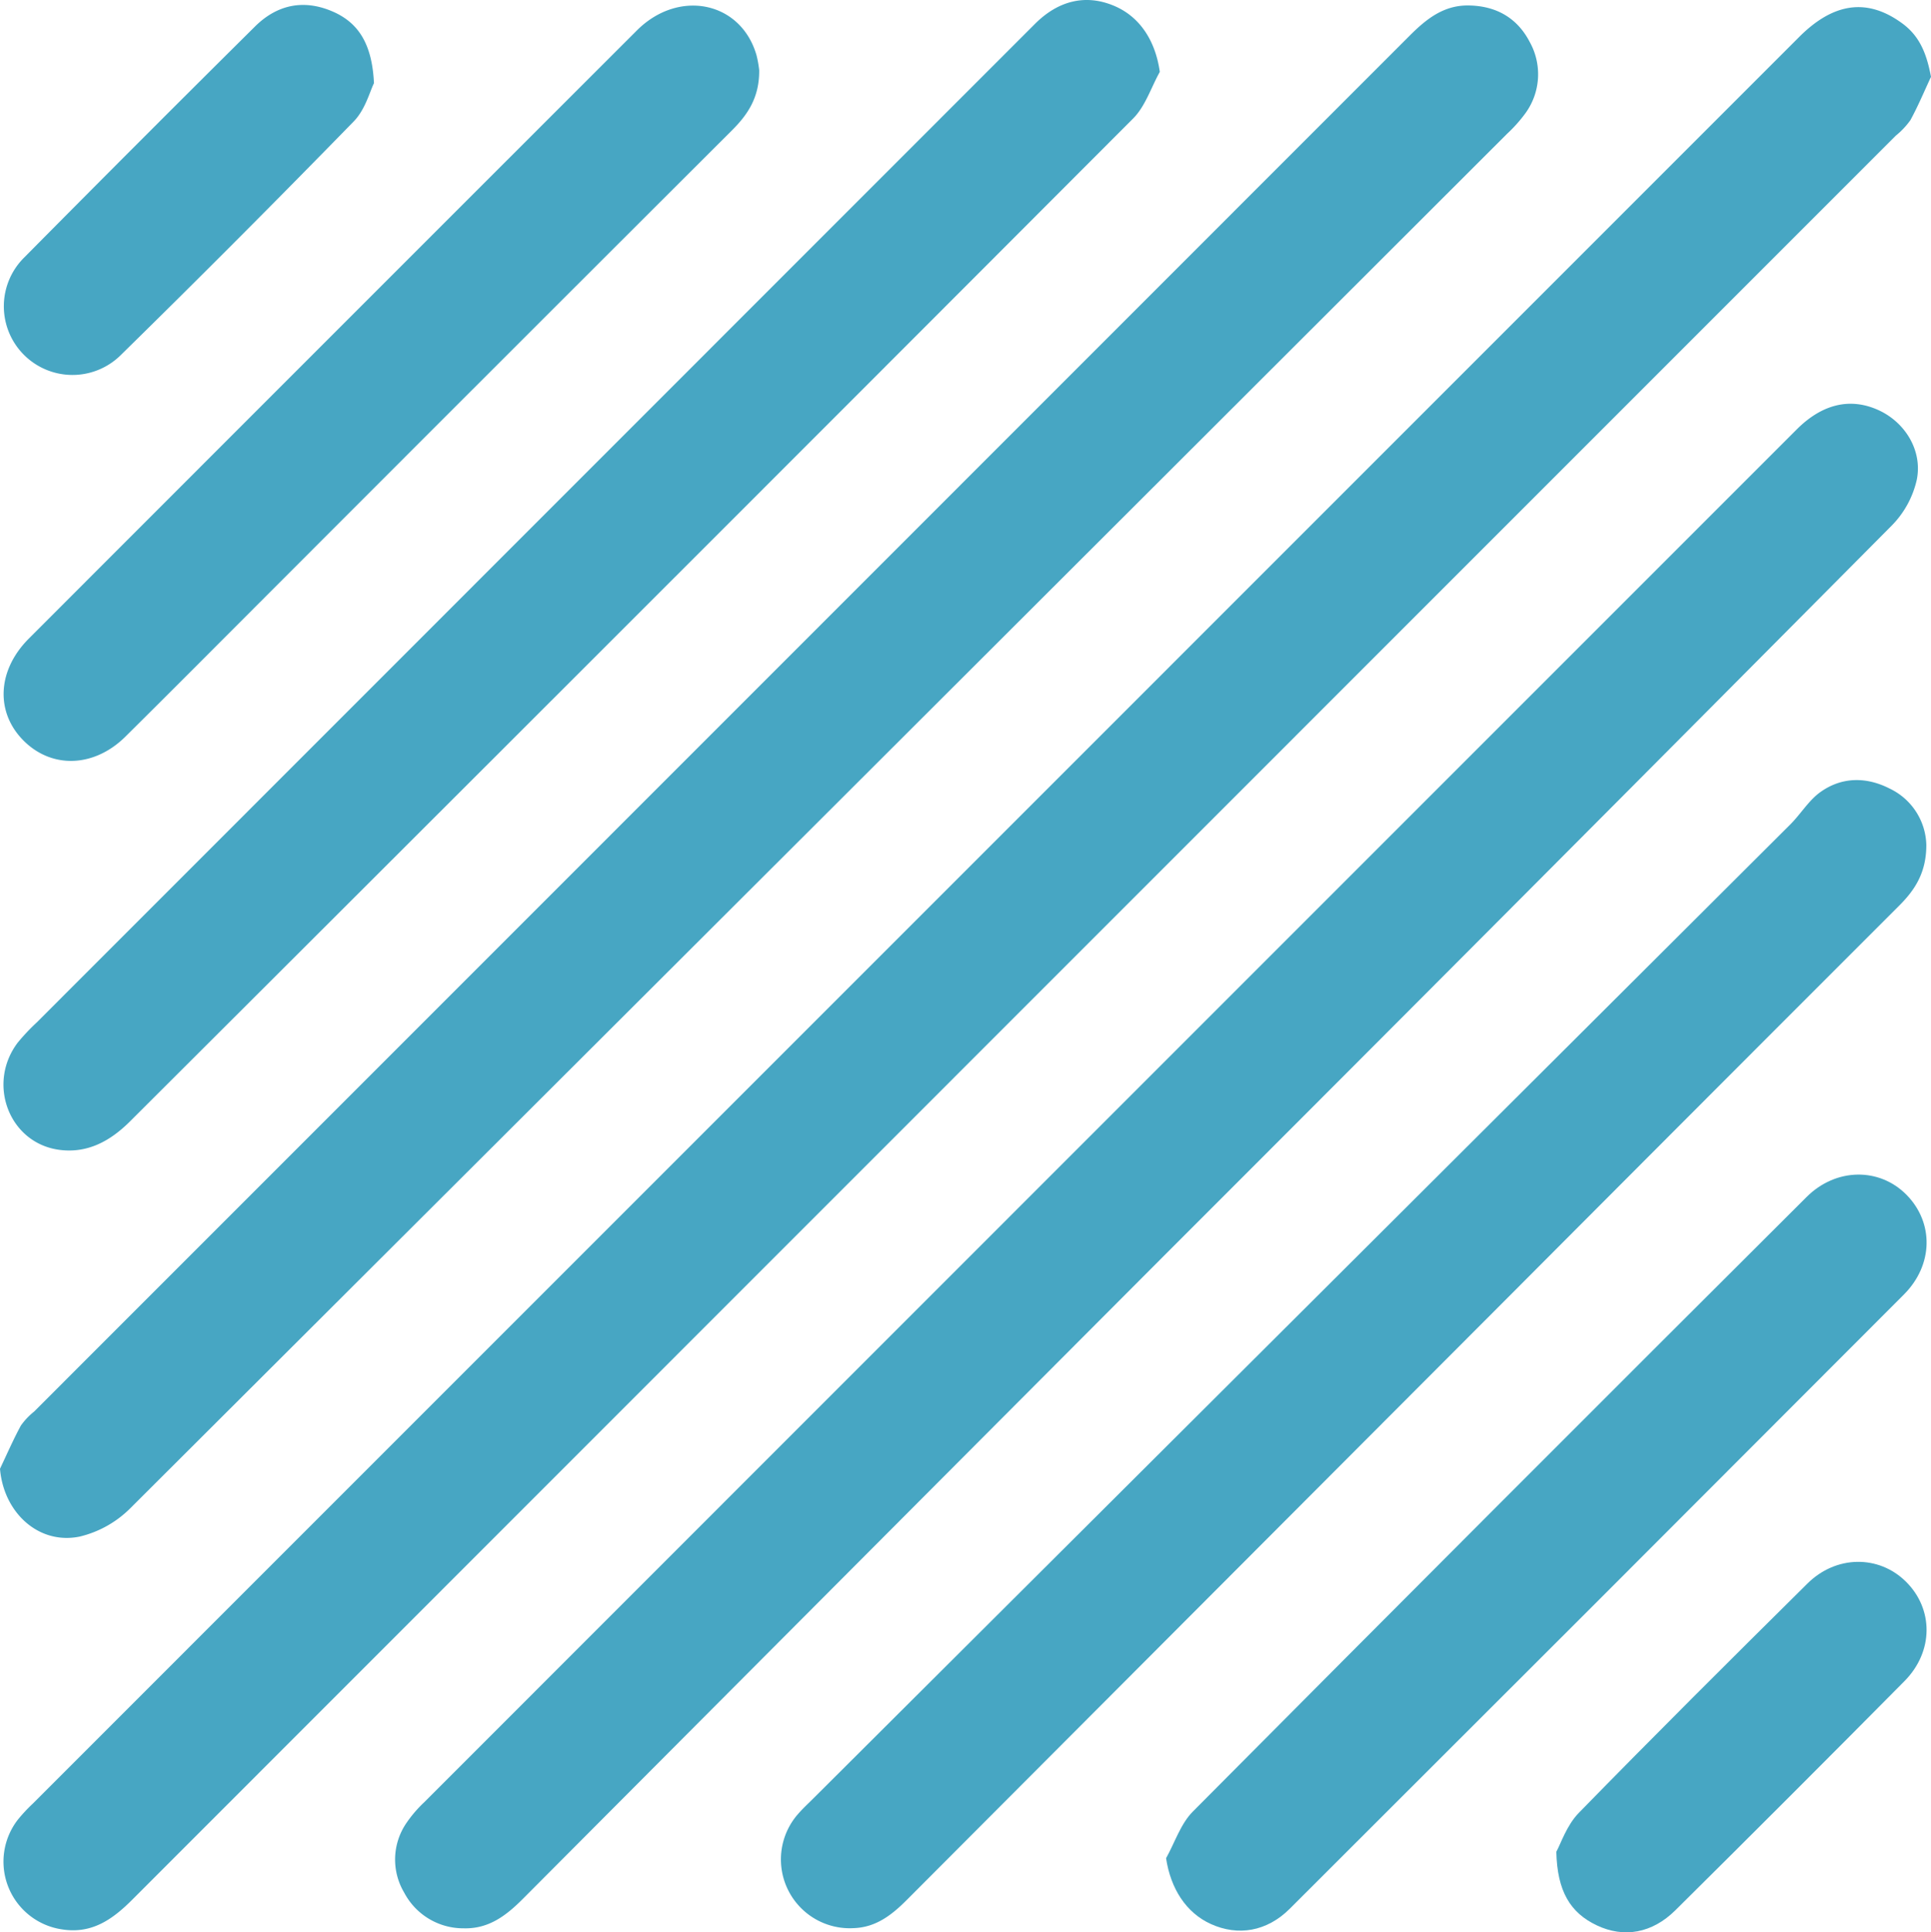 <svg xmlns="http://www.w3.org/2000/svg" width="355.474" height="355.675" viewBox="0 0 355.474 355.675">
  <g id="Group_736" data-name="Group 736" transform="translate(-3570.544 -2154.787)">
    <path id="Path_115" data-name="Path 115" d="M3925.783,2168.448c-1.246,2.667-2.382,5.395-3.79,7.973a14.412,14.412,0,0,1-2.7,2.861q-162.333,162.34-324.646,324.7c-3.6,3.609-7.4,6.3-12.823,5.473a12.6,12.6,0,0,1-8.2-20.242,29.727,29.727,0,0,1,2.688-2.885q162.606-162.619,325.217-325.23c6.382-6.382,12.577-7.147,18.927-2.512C3923.74,2160.975,3924.987,2164.237,3925.783,2168.448Z" transform="translate(0.235 0.481)" fill="#47a6c3"/>
    <path id="Path_116" data-name="Path 116" d="M3570.544,2424.769c1.267-2.662,2.442-5.371,3.847-7.958a12.823,12.823,0,0,1,2.433-2.569q126.606-126.611,253.2-253.236c3.066-3.068,6.257-5.645,10.872-5.582,5.047.071,8.937,2.265,11.249,6.716a12.2,12.2,0,0,1-.769,13.094,26.521,26.521,0,0,1-3.407,3.82q-126.67,126.546-253.444,252.988a19.649,19.649,0,0,1-9.322,5.213C3577.634,2438.8,3571.206,2432.81,3570.544,2424.769Z" transform="translate(0 0.369)" fill="#47a6c3"/>
    <path id="Path_117" data-name="Path 117" d="M3629.2,2482.448a12.278,12.278,0,0,1-10.946-6.577,11.89,11.89,0,0,1,.37-12.739,23.315,23.315,0,0,1,3.316-3.884q126.323-126.363,252.672-252.7c4.688-4.686,9.834-5.9,15.011-3.562,4.875,2.2,8.18,7.4,7.082,12.847a17.482,17.482,0,0,1-4.551,8.357q-66.781,67.236-133.8,134.239-59.123,59.262-118.212,118.559C3637.076,2480.07,3633.838,2482.582,3629.2,2482.448Z" transform="translate(26.693 27.276)" fill="#47a6c3"/>
    <path id="Path_118" data-name="Path 118" d="M3783.816,2168.016c-1.608,2.886-2.661,6.329-4.907,8.578q-92.215,92.374-184.618,184.556c-3.687,3.687-7.858,5.948-12.994,5.292-9.276-1.185-13.48-12.163-7.715-19.754a38.146,38.146,0,0,1,3.518-3.73q91.862-91.887,183.731-183.771c4.3-4.3,9.281-5.48,14.392-3.4C3780.069,2157.752,3783,2162.206,3783.816,2168.016Z" transform="translate(0.235)" fill="#47a6c3"/>
    <path id="Path_119" data-name="Path 119" d="M3872.433,2257.624c0,5.093-2.1,8.271-5,11.169q-35.6,35.58-71.134,71.226-55.777,55.876-111.535,111.771c-2.769,2.777-5.7,5.076-9.823,5.206a12.666,12.666,0,0,1-10.36-20.837c.935-1.1,2.006-2.083,3.032-3.105q89.887-89.594,179.768-179.2c1.931-1.924,3.394-4.431,5.564-5.979,3.95-2.816,8.466-2.812,12.73-.637A11.817,11.817,0,0,1,3872.433,2257.624Z" transform="translate(52.726 52.696)" fill="#47a6c3"/>
    <path id="Path_120" data-name="Path 120" d="M3706.425,2417.477c1.615-2.888,2.678-6.324,4.924-8.585q56.353-56.7,112.986-113.124c5.412-5.4,13.409-5.45,18.384-.415,5.049,5.11,4.994,12.893-.474,18.371q-56.468,56.589-113.056,113.059c-4.212,4.2-9.52,5.069-14.512,2.809C3710.095,2427.518,3707.262,2423.053,3706.425,2417.477Z" transform="translate(78.78 79.346)" fill="#47a6c3"/>
    <path id="Path_121" data-name="Path 121" d="M3710.059,2167.327c.047,4.992-2.083,8.147-4.987,11.046q-43.168,43.085-86.268,86.235c-8.466,8.468-16.906,16.962-25.414,25.388-5.709,5.656-13.439,5.953-18.646.84-5.329-5.232-5-13.011.864-18.885q55.948-55.985,111.928-111.934c7.729-7.72,19.166-5.324,22.025,4.54A20.431,20.431,0,0,1,3710.059,2167.327Z" transform="translate(0.244 0.378)" fill="#47a6c3"/>
    <path id="Path_122" data-name="Path 122" d="M3751.9,2390.121c.815-1.457,1.9-4.858,4.129-7.142,13.883-14.221,27.976-28.24,42.1-42.224,5.292-5.237,13.105-5.267,18.083-.39,5.15,5.044,5.179,12.9-.226,18.358q-20.983,21.18-42.163,42.166c-4.265,4.232-9.462,5.166-14.486,2.78C3754.491,2401.366,3752.057,2397.426,3751.9,2390.121Z" transform="translate(105.146 105.506)" fill="#47a6c3"/>
    <path id="Path_123" data-name="Path 123" d="M3639.162,2169.768c-.727,1.43-1.585,4.84-3.708,7.018q-21.228,21.77-42.938,43.063a12.635,12.635,0,1,1-17.706-18.03q21.116-21.324,42.425-42.461c4.05-4.037,8.912-5.06,14.148-2.859C3636.318,2158.569,3638.822,2162.548,3639.162,2169.768Z" transform="translate(0.224 0.334)" fill="#47a6c3"/>
  </g>
</svg>
